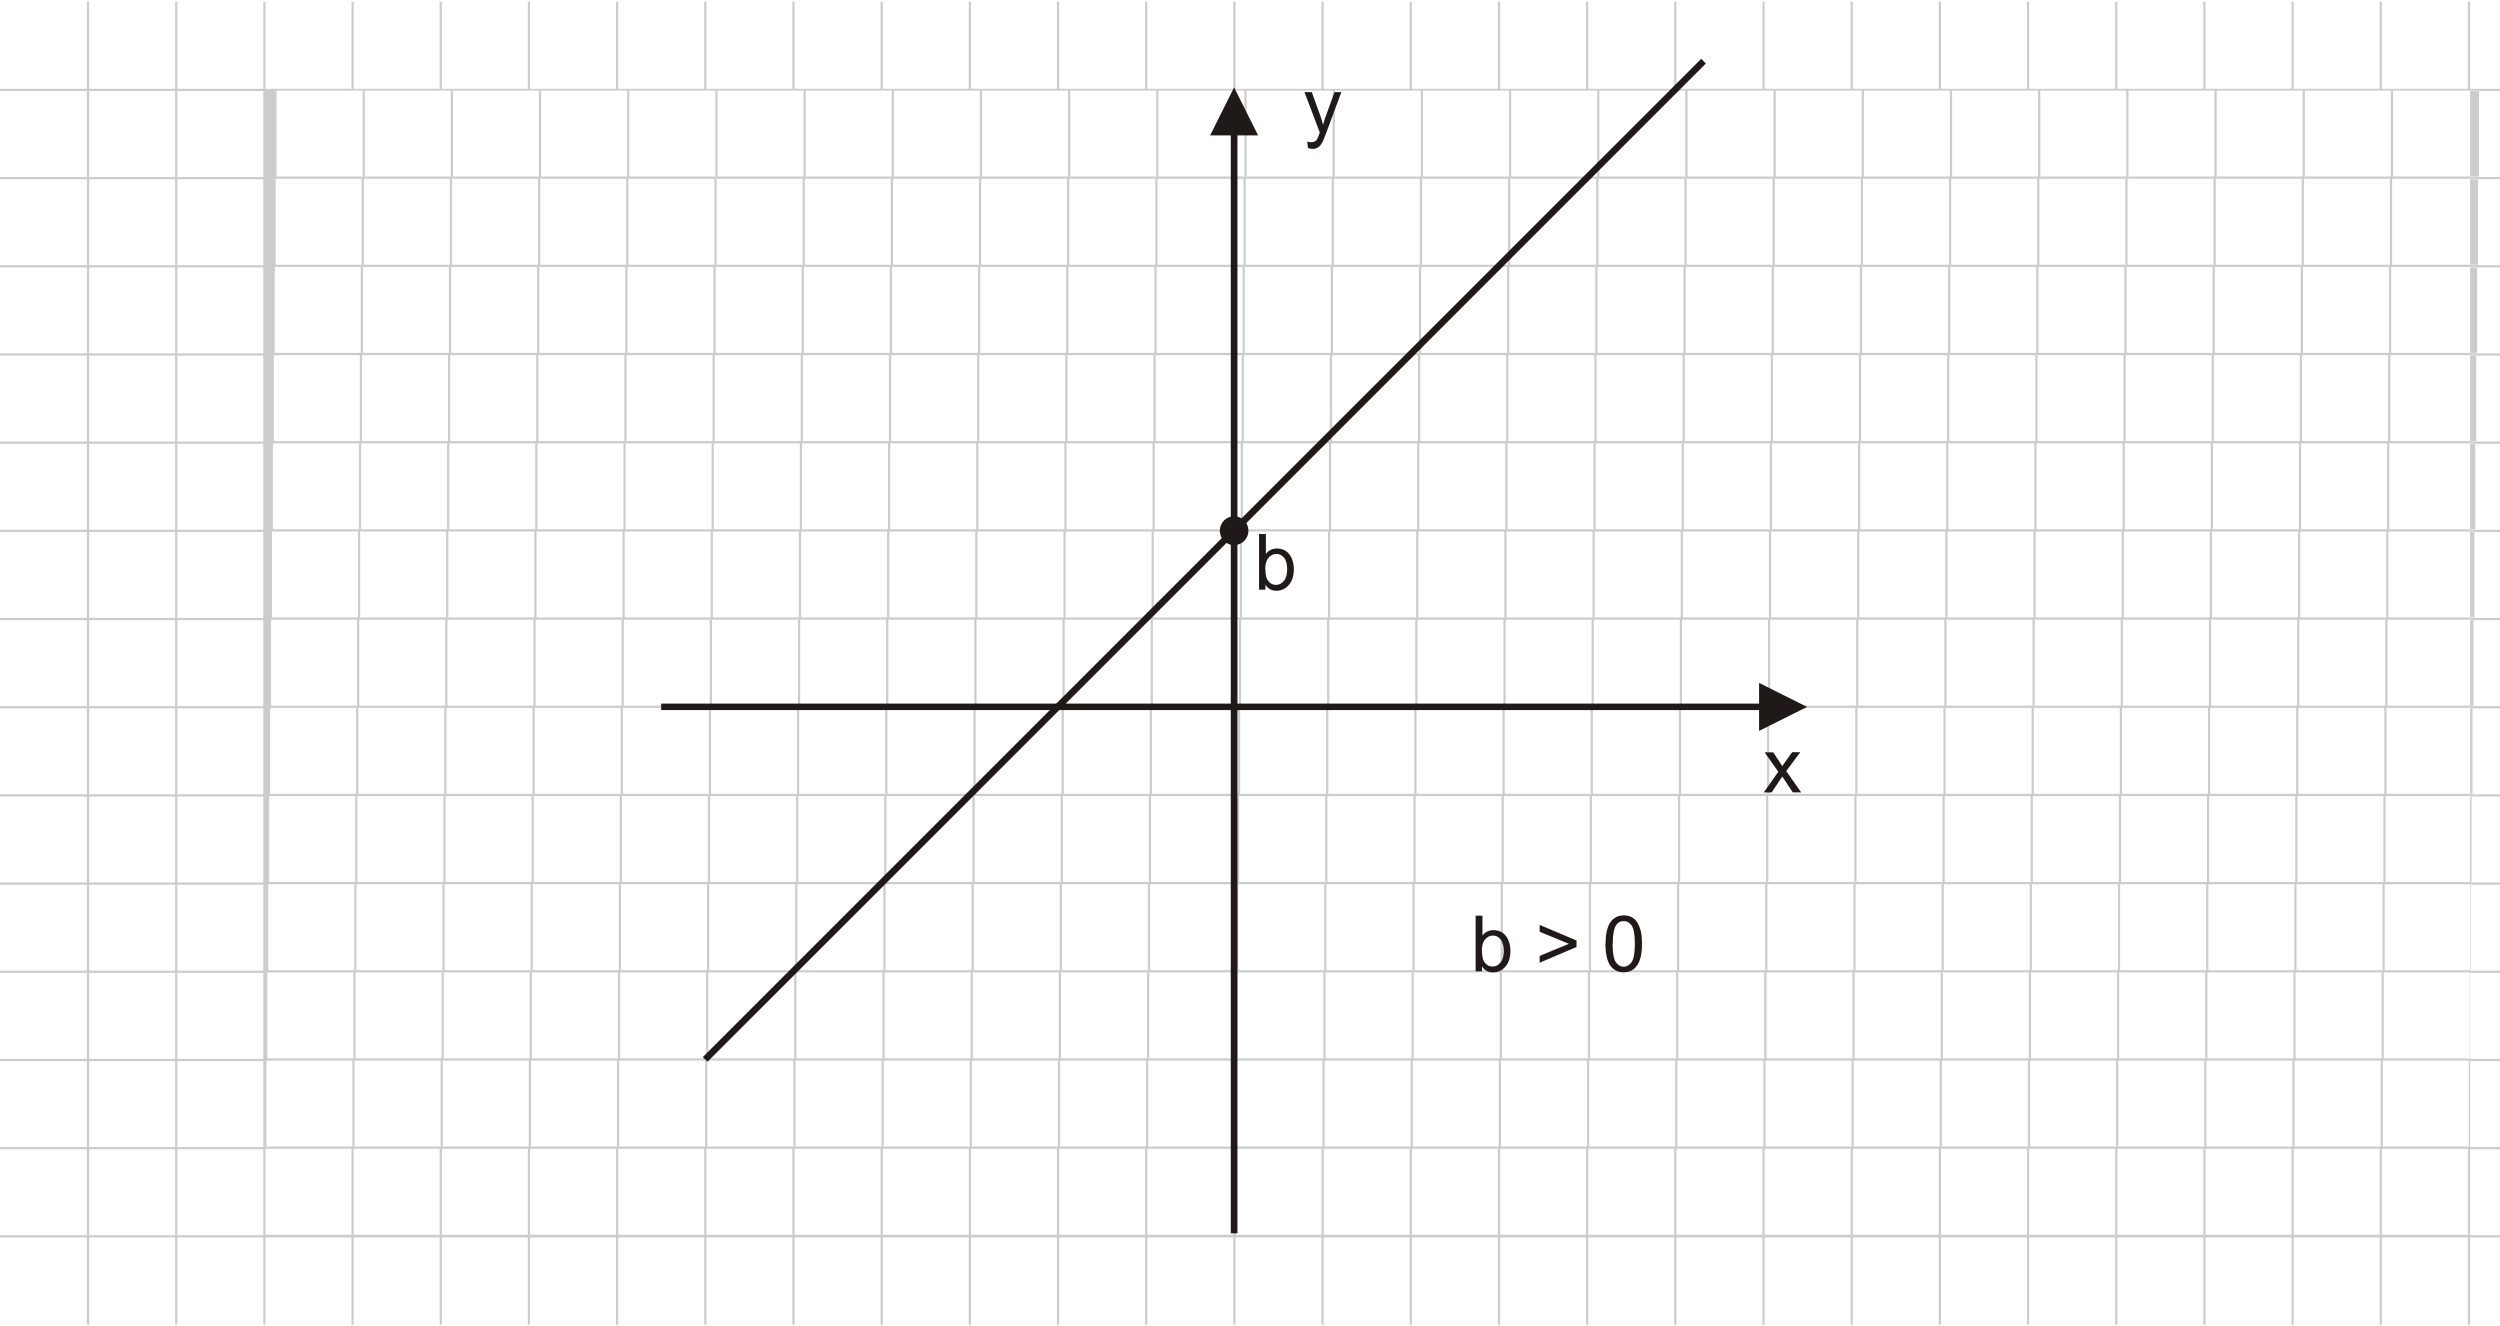 <?xml version="1.0" encoding="UTF-8"?>
<!DOCTYPE svg PUBLIC "-//W3C//DTD SVG 1.1//EN" "http://www.w3.org/Graphics/SVG/1.1/DTD/svg11.dtd">
<!-- Creator: CorelDRAW -->
<svg xmlns="http://www.w3.org/2000/svg" xml:space="preserve" width="113.446mm" height="60.155mm" style="shape-rendering:geometricPrecision; text-rendering:geometricPrecision; image-rendering:optimizeQuality; fill-rule:evenodd; clip-rule:evenodd"
viewBox="0 0 15.734 8.343"
 xmlns:xlink="http://www.w3.org/1999/xlink">
 <defs>
  <style type="text/css">
   <![CDATA[
    .fil0 {fill:none}
    .fil3 {fill:#1F1A17}
    .fil2 {fill:#1F1A17;fill-rule:nonzero}
    .fil1 {fill:#CCCCCC;fill-rule:nonzero}
   ]]>
  </style>
 </defs>
 <g id="Layer_x0020_1">
  <g id="_291345552">
   <polygon id="_291341328" class="fil0" points="-2.48065e-015,2.52853e-014 15.734,2.52853e-014 15.734,8.343 -2.48065e-015,8.343 "/>
   <path id="_291338808" class="fil1" d="M1.116 0.011l0 0.548 0.541 0 0 -0.548 0.014 0 0 0.548 0.541 0 0 -0.548 0.014 0 0 0.548 0.541 0 0 -0.548 0.014 0 0 0.548 0.541 0 0 -0.548 0.014 0 0 0.548 0.541 0 0 -0.548 0.014 0 0 0.548 0.541 0 0 -0.548 0.014 0 0 0.548 0.541 0 0 -0.548 0.014 0 0 0.548 0.541 0 0 -0.548 0.014 0 0 0.548 0.541 0 0 -0.548 0.014 0 0 0.548 0.541 0 0 -0.548 0.014 0 0 0.548 0.541 0 0 -0.548 0.014 0 0 0.548 0.541 0 0 -0.548 0.014 0 0 0.548 0.541 0 0 -0.548 0.014 0 0 0.548 0.541 0 0 -0.548 0.014 0 0 0.548 0.541 0 0 -0.548 0.014 0 0 0.548 0.541 0 0 -0.548 0.014 0 0 0.548 0.541 0 0 -0.548 0.014 0 0 0.548 0.541 0 0 -0.548 0.014 0 0 0.548 0.541 0 0 -0.548 0.014 0 0 0.548 0.541 0 0 -0.548 0.014 0 0 0.548 0.541 0 0 -0.548 0.014 0 0 0.548 0.541 0 0 -0.548 0.014 0 0 0.548 0.541 0 0 -0.548 0.014 0 0 0.548 0.541 0 0 -0.548 0.014 0 0 0.548 0.541 0 0 -0.548 0.014 0 0 0.548 0.541 0 0 -0.548 0.014 0 0 0.548 0.194 0 0 0.014 -0.194 0 0 0.541 0.194 0 0 0.014 -0.194 0 0 0.541 0.194 0 0 0.014 -0.194 0 0 0.541 0.194 0 0 0.014 -0.194 0 0 0.541 0.194 0 0 0.014 -0.194 0 0 0.541 0.194 0 0 0.014 -0.194 0 0 0.541 0.194 0 0 0.014 -0.194 0 0 0.541 0.194 0 0 0.014 -0.194 0 0 0.541 0.194 0 0 0.014 -0.194 0 0 0.541 0.194 0 0 0.014 -0.194 0 0 0.541 0.194 0 0 0.014 -0.194 0 0 0.541 0.194 0 0 0.014 -0.194 0 0 0.541 0.194 0 0 0.014 -0.194 0 0 0.541 0.194 0 0 0.014 -0.194 0 0 0.549 -0.014 0 0 -0.549 -0.541 0 0 0.549 -0.014 0 0 -0.549 -0.541 0 0 0.549 -0.014 0 0 -0.549 -0.541 0 0 0.549 -0.014 0 0 -0.549 -0.541 0 0 0.549 -0.014 0 0 -0.549 -0.541 0 0 0.549 -0.014 0 0 -0.549 -0.541 0 0 0.549 -0.014 0 0 -0.549 -0.541 0 0 0.549 -0.014 0 0 -0.549 -0.541 0 0 0.549 -0.014 0 0 -0.549 -0.541 0 0 0.549 -0.014 0 0 -0.549 -0.541 0 0 0.549 -0.014 0 0 -0.549 -0.541 0 0 0.549 -0.014 0 0 -0.549 -0.541 0 0 0.549 -0.014 0 0 -0.549 -0.541 0 0 0.549 -0.014 0 0 -0.549 -0.541 0 0 0.549 -0.014 0 0 -0.549 -0.541 0 0 0.549 -0.014 0 0 -0.549 -0.541 0 0 0.549 -0.014 0 0 -0.549 -0.541 0 0 0.549 -0.014 0 0 -0.549 -0.541 0 0 0.549 -0.014 0 0 -0.549 -0.541 0 0 0.549 -0.014 0 0 -0.549 -0.541 0 0 0.549 -0.014 0 0 -0.549 -0.541 0 0 0.549 -0.014 0 0 -0.549 -0.541 0 0 0.549 -0.014 0 0 -0.549 -0.541 0 0 0.549 -0.014 0 0 -0.549 -0.541 0 0 0.549 -0.014 0 0 -0.549 -0.541 0 0 0.549 -0.014 0 0 -0.549 -0.541 0 0 0.549 -0.014 0 0 -0.549 -0.541 0 0 0.549 -0.014 0 0 -0.549 -0.548 0 0 -0.014 0.548 0 0 -0.541 -0.548 0 0 -0.014 0.548 0 0 -0.541 -0.548 0 0 -0.014 0.548 0 0 -0.541 -0.548 0 0 -0.014 0.548 0 0 -0.541 -0.548 0 0 -0.014 0.548 0 0 -0.541 -0.548 0 0 -0.014 0.548 0 0 -0.541 -0.548 0 0 -0.014 0.548 0 0 -0.541 -0.548 0 0 -0.014 0.548 0 0 -0.541 -0.548 0 0 -0.014 0.548 0 0 -0.541 -0.548 0 0 -0.014 0.548 0 0 -0.541 -0.548 0 0 -0.014 0.548 0 0 -0.541 -0.548 0 0 -0.014 0.548 0 0 -0.541 -0.548 0 0 -0.014 0.548 0 0 -0.541 -0.548 0 0 -0.014 0.548 0 0 -0.548 0.014 0 0 0.548 0.541 0 0 -0.548 0.014 0zm0 0.562l0 0.541 0.541 0 0 -0.541 -0.541 0zm0 0.555l0 0.541 0.541 0 0 -0.541 -0.541 0zm0 0.555l0 0.541 0.541 0 0 -0.541 -0.541 0zm0 0.555l0 0.541 0.541 0 0 -0.541 -0.541 0zm0 0.555l0 0.541 0.541 0 0 -0.541 -0.541 0zm0 0.555l0 0.541 0.541 0 0 -0.541 -0.541 0zm0 0.555l0 0.541 0.541 0 0 -0.541 -0.541 0zm0 0.555l0 0.541 0.541 0 0 -0.541 -0.541 0zm0 0.555l0 0.541 0.541 0 0 -0.541 -0.541 0zm0 0.555l0 0.541 0.541 0 0 -0.541 -0.541 0zm0 0.555l0 0.541 0.541 0 0 -0.541 -0.541 0zm0 0.555l0 0.541 0.541 0 0 -0.541 -0.541 0zm0 0.555l0 0.541 0.541 0 0 -0.541 -0.541 0zm-0.014 0.541l0 -0.541 -0.541 0 0 0.541 0.541 0zm0 -0.555l0 -0.541 -0.541 0 0 0.541 0.541 0zm0 -0.555l0 -0.541 -0.541 0 0 0.541 0.541 0zm0 -0.555l0 -0.541 -0.541 0 0 0.541 0.541 0zm0 -0.555l0 -0.541 -0.541 0 0 0.541 0.541 0zm0 -0.555l0 -0.541 -0.541 0 0 0.541 0.541 0zm0 -0.555l0 -0.541 -0.541 0 0 0.541 0.541 0zm0 -0.555l0 -0.541 -0.541 0 0 0.541 0.541 0zm0 -0.555l0 -0.541 -0.541 0 0 0.541 0.541 0zm0 -0.555l0 -0.541 -0.541 0 0 0.541 0.541 0zm0 -0.555l0 -0.541 -0.541 0 0 0.541 0.541 0zm0 -0.555l0 -0.541 -0.541 0 0 0.541 0.541 0zm0 -0.555l0 -0.541 -0.541 0 0 0.541 0.541 0zm0.569 6.657l0.541 0 0 -0.541 -0.541 0 0 0.541zm0.555 0l0.541 0 0 -0.541 -0.541 0 0 0.541zm0.555 0l0.541 0 0 -0.541 -0.541 0 0 0.541zm0.555 0l0.541 0 0 -0.541 -0.541 0 0 0.541zm0.555 0l0.541 0 0 -0.541 -0.541 0 0 0.541zm0.555 0l0.541 0 0 -0.541 -0.541 0 0 0.541zm0.555 0l0.541 0 0 -0.541 -0.541 0 0 0.541zm0.555 0l0.541 0 0 -0.541 -0.541 0 0 0.541zm0.555 0l0.541 0 0 -0.541 -0.541 0 0 0.541zm0.555 0l0.541 0 0 -0.541 -0.541 0 0 0.541zm0.555 0l0.541 0 0 -0.541 -0.541 0 0 0.541zm0.555 0l0.541 0 0 -0.541 -0.541 0 0 0.541zm0.555 0l0.541 0 0 -0.541 -0.541 0 0 0.541zm0.555 0l0.541 0 0 -0.541 -0.541 0 0 0.541zm0.555 0l0.541 0 0 -0.541 -0.541 0 0 0.541zm0.555 0l0.541 0 0 -0.541 -0.541 0 0 0.541zm0.555 0l0.541 0 0 -0.541 -0.541 0 0 0.541zm0.555 0l0.541 0 0 -0.541 -0.541 0 0 0.541zm0.555 0l0.541 0 0 -0.541 -0.541 0 0 0.541zm0.555 0l0.541 0 0 -0.541 -0.541 0 0 0.541zm0.555 0l0.541 0 0 -0.541 -0.541 0 0 0.541zm0.555 0l0.541 0 0 -0.541 -0.541 0 0 0.541zm0.555 0l0.541 0 0 -0.541 -0.541 0 0 0.541zm0.555 0l0.541 0 0 -0.541 -0.541 0 0 0.541zm0.555 0l0.541 0 0 -0.541 -0.541 0 0 0.541zm-13.314 -0.555l0.541 0 0 -0.541 -0.541 0 0 0.541zm0.555 0l0.541 0 0 -0.541 -0.541 0 0 0.541zm0.555 0l0.541 0 0 -0.541 -0.541 0 0 0.541zm0.555 0l0.541 0 0 -0.541 -0.541 0 0 0.541zm0.555 0l0.541 0 0 -0.541 -0.541 0 0 0.541zm0.555 0l0.541 0 0 -0.541 -0.541 0 0 0.541zm0.555 0l0.541 0 0 -0.541 -0.541 0 0 0.541zm0.555 0l0.541 0 0 -0.541 -0.541 0 0 0.541zm0.555 0l0.541 0 0 -0.541 -0.541 0 0 0.541zm0.555 0l0.541 0 0 -0.541 -0.541 0 0 0.541zm0.555 0l0.541 0 0 -0.541 -0.541 0 0 0.541zm0.555 0l0.541 0 0 -0.541 -0.541 0 0 0.541zm0.555 0l0.541 0 0 -0.541 -0.541 0 0 0.541zm0.555 0l0.541 0 0 -0.541 -0.541 0 0 0.541zm0.555 0l0.541 0 0 -0.541 -0.541 0 0 0.541zm0.555 0l0.541 0 0 -0.541 -0.541 0 0 0.541zm0.555 0l0.541 0 0 -0.541 -0.541 0 0 0.541zm0.555 0l0.541 0 0 -0.541 -0.541 0 0 0.541zm0.555 0l0.541 0 0 -0.541 -0.541 0 0 0.541zm0.555 0l0.541 0 0 -0.541 -0.541 0 0 0.541zm0.555 0l0.541 0 0 -0.541 -0.541 0 0 0.541zm0.555 0l0.541 0 0 -0.541 -0.541 0 0 0.541zm0.555 0l0.541 0 0 -0.541 -0.541 0 0 0.541zm0.555 0l0.541 0 0 -0.541 -0.541 0 0 0.541zm0.555 0l0.541 0 0 -0.541 -0.541 0 0 0.541zm-13.314 -0.555l0.541 0 0 -0.541 -0.541 0 0 0.541zm0.555 0l0.541 0 0 -0.541 -0.541 0 0 0.541zm0.555 0l0.541 0 0 -0.541 -0.541 0 0 0.541zm0.555 0l0.541 0 0 -0.541 -0.541 0 0 0.541zm0.555 0l0.541 0 0 -0.541 -0.541 0 0 0.541zm0.555 0l0.541 0 0 -0.541 -0.541 0 0 0.541zm0.555 0l0.541 0 0 -0.541 -0.541 0 0 0.541zm0.555 0l0.541 0 0 -0.541 -0.541 0 0 0.541zm0.555 0l0.541 0 0 -0.541 -0.541 0 0 0.541zm0.555 0l0.541 0 0 -0.541 -0.541 0 0 0.541zm0.555 0l0.541 0 0 -0.541 -0.541 0 0 0.541zm0.555 0l0.541 0 0 -0.541 -0.541 0 0 0.541zm0.555 0l0.541 0 0 -0.541 -0.541 0 0 0.541zm0.555 0l0.541 0 0 -0.541 -0.541 0 0 0.541zm0.555 0l0.541 0 0 -0.541 -0.541 0 0 0.541zm0.555 0l0.541 0 0 -0.541 -0.541 0 0 0.541zm0.555 0l0.541 0 0 -0.541 -0.541 0 0 0.541zm0.555 0l0.541 0 0 -0.541 -0.541 0 0 0.541zm0.555 0l0.541 0 0 -0.541 -0.541 0 0 0.541zm0.555 0l0.541 0 0 -0.541 -0.541 0 0 0.541zm0.555 0l0.541 0 0 -0.541 -0.541 0 0 0.541zm0.555 0l0.541 0 0 -0.541 -0.541 0 0 0.541zm0.555 0l0.541 0 0 -0.541 -0.541 0 0 0.541zm0.555 0l0.541 0 0 -0.541 -0.541 0 0 0.541zm0.555 0l0.541 0 0 -0.541 -0.541 0 0 0.541zm-13.314 -0.555l0.541 0 0 -0.541 -0.541 0 0 0.541zm0.555 0l0.541 0 0 -0.541 -0.541 0 0 0.541zm0.555 0l0.541 0 0 -0.541 -0.541 0 0 0.541zm0.555 0l0.541 0 0 -0.541 -0.541 0 0 0.541zm0.555 0l0.541 0 0 -0.541 -0.541 0 0 0.541zm0.555 0l0.541 0 0 -0.541 -0.541 0 0 0.541zm0.555 0l0.541 0 0 -0.541 -0.541 0 0 0.541zm0.555 0l0.541 0 0 -0.541 -0.541 0 0 0.541zm0.555 0l0.541 0 0 -0.541 -0.541 0 0 0.541zm0.555 0l0.541 0 0 -0.541 -0.541 0 0 0.541zm0.555 0l0.541 0 0 -0.541 -0.541 0 0 0.541zm0.555 0l0.541 0 0 -0.541 -0.541 0 0 0.541zm0.555 0l0.541 0 0 -0.541 -0.541 0 0 0.541zm0.555 0l0.541 0 0 -0.541 -0.541 0 0 0.541zm0.555 0l0.541 0 0 -0.541 -0.541 0 0 0.541zm0.555 0l0.541 0 0 -0.541 -0.541 0 0 0.541zm0.555 0l0.541 0 0 -0.541 -0.541 0 0 0.541zm0.555 0l0.541 0 0 -0.541 -0.541 0 0 0.541zm0.555 0l0.541 0 0 -0.541 -0.541 0 0 0.541zm0.555 0l0.541 0 0 -0.541 -0.541 0 0 0.541zm0.555 0l0.541 0 0 -0.541 -0.541 0 0 0.541zm0.555 0l0.541 0 0 -0.541 -0.541 0 0 0.541zm0.555 0l0.541 0 0 -0.541 -0.541 0 0 0.541zm0.555 0l0.541 0 0 -0.541 -0.541 0 0 0.541zm0.555 0l0.541 0 0 -0.541 -0.541 0 0 0.541zm-13.314 -0.555l0.541 0 0 -0.541 -0.541 0 0 0.541zm0.555 0l0.541 0 0 -0.541 -0.541 0 0 0.541zm0.555 0l0.541 0 0 -0.541 -0.541 0 0 0.541zm0.555 0l0.541 0 0 -0.541 -0.541 0 0 0.541zm0.555 0l0.541 0 0 -0.541 -0.541 0 0 0.541zm0.555 0l0.541 0 0 -0.541 -0.541 0 0 0.541zm0.555 0l0.541 0 0 -0.541 -0.541 0 0 0.541zm0.555 0l0.541 0 0 -0.541 -0.541 0 0 0.541zm0.555 0l0.541 0 0 -0.541 -0.541 0 0 0.541zm0.555 0l0.541 0 0 -0.541 -0.541 0 0 0.541zm0.555 0l0.541 0 0 -0.541 -0.541 0 0 0.541zm0.555 0l0.541 0 0 -0.541 -0.541 0 0 0.541zm0.555 0l0.541 0 0 -0.541 -0.541 0 0 0.541zm0.555 0l0.541 0 0 -0.541 -0.541 0 0 0.541zm0.555 0l0.541 0 0 -0.541 -0.541 0 0 0.541zm0.555 0l0.541 0 0 -0.541 -0.541 0 0 0.541zm0.555 0l0.541 0 0 -0.541 -0.541 0 0 0.541zm0.555 0l0.541 0 0 -0.541 -0.541 0 0 0.541zm0.555 0l0.541 0 0 -0.541 -0.541 0 0 0.541zm0.555 0l0.541 0 0 -0.541 -0.541 0 0 0.541zm0.555 0l0.541 0 0 -0.541 -0.541 0 0 0.541zm0.555 0l0.541 0 0 -0.541 -0.541 0 0 0.541zm0.555 0l0.541 0 0 -0.541 -0.541 0 0 0.541zm0.555 0l0.541 0 0 -0.541 -0.541 0 0 0.541zm0.555 0l0.541 0 0 -0.541 -0.541 0 0 0.541zm-13.314 -0.555l0.541 0 0 -0.541 -0.541 0 0 0.541zm0.555 0l0.541 0 0 -0.541 -0.541 0 0 0.541zm0.555 0l0.541 0 0 -0.541 -0.541 0 0 0.541zm0.555 0l0.541 0 0 -0.541 -0.541 0 0 0.541zm0.555 0l0.541 0 0 -0.541 -0.541 0 0 0.541zm0.555 0l0.541 0 0 -0.541 -0.541 0 0 0.541zm0.555 0l0.541 0 0 -0.541 -0.541 0 0 0.541zm0.555 0l0.541 0 0 -0.541 -0.541 0 0 0.541zm0.555 0l0.541 0 0 -0.541 -0.541 0 0 0.541zm0.555 0l0.541 0 0 -0.541 -0.541 0 0 0.541zm0.555 0l0.541 0 0 -0.541 -0.541 0 0 0.541zm0.555 0l0.541 0 0 -0.541 -0.541 0 0 0.541zm0.555 0l0.541 0 0 -0.541 -0.541 0 0 0.541zm0.555 0l0.541 0 0 -0.541 -0.541 0 0 0.541zm0.555 0l0.541 0 0 -0.541 -0.541 0 0 0.541zm0.555 0l0.541 0 0 -0.541 -0.541 0 0 0.541zm0.555 0l0.541 0 0 -0.541 -0.541 0 0 0.541zm0.555 0l0.541 0 0 -0.541 -0.541 0 0 0.541zm0.555 0l0.541 0 0 -0.541 -0.541 0 0 0.541zm0.555 0l0.541 0 0 -0.541 -0.541 0 0 0.541zm0.555 0l0.541 0 0 -0.541 -0.541 0 0 0.541zm0.555 0l0.541 0 0 -0.541 -0.541 0 0 0.541zm0.555 0l0.541 0 0 -0.541 -0.541 0 0 0.541zm0.555 0l0.541 0 0 -0.541 -0.541 0 0 0.541zm0.555 0l0.541 0 0 -0.541 -0.541 0 0 0.541zm-13.314 -0.555l0.541 0 0 -0.541 -0.541 0 0 0.541zm0.555 0l0.541 0 0 -0.541 -0.541 0 0 0.541zm0.555 0l0.541 0 0 -0.541 -0.541 0 0 0.541zm0.555 0l0.541 0 0 -0.541 -0.541 0 0 0.541zm0.555 0l0.541 0 0 -0.541 -0.541 0 0 0.541zm0.555 0l0.541 0 0 -0.541 -0.541 0 0 0.541zm0.555 0l0.541 0 0 -0.541 -0.541 0 0 0.541zm0.555 0l0.541 0 0 -0.541 -0.541 0 0 0.541zm0.555 0l0.541 0 0 -0.541 -0.541 0 0 0.541zm0.555 0l0.541 0 0 -0.541 -0.541 0 0 0.541zm0.555 0l0.541 0 0 -0.541 -0.541 0 0 0.541zm0.555 0l0.541 0 0 -0.541 -0.541 0 0 0.541zm0.555 0l0.541 0 0 -0.541 -0.541 0 0 0.541zm0.555 0l0.541 0 0 -0.541 -0.541 0 0 0.541zm0.555 0l0.541 0 0 -0.541 -0.541 0 0 0.541zm0.555 0l0.541 0 0 -0.541 -0.541 0 0 0.541zm0.555 0l0.541 0 0 -0.541 -0.541 0 0 0.541zm0.555 0l0.541 0 0 -0.541 -0.541 0 0 0.541zm0.555 0l0.541 0 0 -0.541 -0.541 0 0 0.541zm0.555 0l0.541 0 0 -0.541 -0.541 0 0 0.541zm0.555 0l0.541 0 0 -0.541 -0.541 0 0 0.541zm0.555 0l0.541 0 0 -0.541 -0.541 0 0 0.541zm0.555 0l0.541 0 0 -0.541 -0.541 0 0 0.541zm0.555 0l0.541 0 0 -0.541 -0.541 0 0 0.541zm0.555 0l0.541 0 0 -0.541 -0.541 0 0 0.541zm-13.314 -0.555l0.541 0 0 -0.541 -0.541 0 0 0.541zm0.555 0l0.541 0 0 -0.541 -0.541 0 0 0.541zm0.555 0l0.541 0 0 -0.541 -0.541 0 0 0.541zm0.555 0l0.541 0 0 -0.541 -0.541 0 0 0.541zm0.555 0l0.541 0 0 -0.541 -0.541 0 0 0.541zm0.555 0l0.541 0 0 -0.541 -0.541 0 0 0.541zm0.555 0l0.541 0 0 -0.541 -0.541 0 0 0.541zm0.555 0l0.541 0 0 -0.541 -0.541 0 0 0.541zm0.555 0l0.541 0 0 -0.541 -0.541 0 0 0.541zm0.555 0l0.541 0 0 -0.541 -0.541 0 0 0.541zm0.555 0l0.541 0 0 -0.541 -0.541 0 0 0.541zm0.555 0l0.541 0 0 -0.541 -0.541 0 0 0.541zm0.555 0l0.541 0 0 -0.541 -0.541 0 0 0.541zm0.555 0l0.541 0 0 -0.541 -0.541 0 0 0.541zm0.555 0l0.541 0 0 -0.541 -0.541 0 0 0.541zm0.555 0l0.541 0 0 -0.541 -0.541 0 0 0.541zm0.555 0l0.541 0 0 -0.541 -0.541 0 0 0.541zm0.555 0l0.541 0 0 -0.541 -0.541 0 0 0.541zm0.555 0l0.541 0 0 -0.541 -0.541 0 0 0.541zm0.555 0l0.541 0 0 -0.541 -0.541 0 0 0.541zm0.555 0l0.541 0 0 -0.541 -0.541 0 0 0.541zm0.555 0l0.541 0 0 -0.541 -0.541 0 0 0.541zm0.555 0l0.541 0 0 -0.541 -0.541 0 0 0.541zm0.555 0l0.541 0 0 -0.541 -0.541 0 0 0.541zm0.555 0l0.541 0 0 -0.541 -0.541 0 0 0.541zm-13.314 -0.555l0.541 0 0 -0.541 -0.541 0 0 0.541zm0.555 0l0.541 0 0 -0.541 -0.541 0 0 0.541zm0.555 0l0.541 0 0 -0.541 -0.541 0 0 0.541zm0.555 0l0.541 0 0 -0.541 -0.541 0 0 0.541zm0.555 0l0.541 0 0 -0.541 -0.541 0 0 0.541zm0.555 0l0.541 0 0 -0.541 -0.541 0 0 0.541zm0.555 0l0.541 0 0 -0.541 -0.541 0 0 0.541zm0.555 0l0.541 0 0 -0.541 -0.541 0 0 0.541zm0.555 0l0.541 0 0 -0.541 -0.541 0 0 0.541zm0.555 0l0.541 0 0 -0.541 -0.541 0 0 0.541zm0.555 0l0.541 0 0 -0.541 -0.541 0 0 0.541zm0.555 0l0.541 0 0 -0.541 -0.541 0 0 0.541zm0.555 0l0.541 0 0 -0.541 -0.541 0 0 0.541zm0.555 0l0.541 0 0 -0.541 -0.541 0 0 0.541zm0.555 0l0.541 0 0 -0.541 -0.541 0 0 0.541zm0.555 0l0.541 0 0 -0.541 -0.541 0 0 0.541zm0.555 0l0.541 0 0 -0.541 -0.541 0 0 0.541zm0.555 0l0.541 0 0 -0.541 -0.541 0 0 0.541zm0.555 0l0.541 0 0 -0.541 -0.541 0 0 0.541zm0.555 0l0.541 0 0 -0.541 -0.541 0 0 0.541zm0.555 0l0.541 0 0 -0.541 -0.541 0 0 0.541zm0.555 0l0.541 0 0 -0.541 -0.541 0 0 0.541zm0.555 0l0.541 0 0 -0.541 -0.541 0 0 0.541zm0.555 0l0.541 0 0 -0.541 -0.541 0 0 0.541zm0.555 0l0.541 0 0 -0.541 -0.541 0 0 0.541zm-13.314 -0.555l0.541 0 0 -0.541 -0.541 0 0 0.541zm0.555 0l0.541 0 0 -0.541 -0.541 0 0 0.541zm0.555 0l0.541 0 0 -0.541 -0.541 0 0 0.541zm0.555 0l0.541 0 0 -0.541 -0.541 0 0 0.541zm0.555 0l0.541 0 0 -0.541 -0.541 0 0 0.541zm0.555 0l0.541 0 0 -0.541 -0.541 0 0 0.541zm0.555 0l0.541 0 0 -0.541 -0.541 0 0 0.541zm0.555 0l0.541 0 0 -0.541 -0.541 0 0 0.541zm0.555 0l0.541 0 0 -0.541 -0.541 0 0 0.541zm0.555 0l0.541 0 0 -0.541 -0.541 0 0 0.541zm0.555 0l0.541 0 0 -0.541 -0.541 0 0 0.541zm0.555 0l0.541 0 0 -0.541 -0.541 0 0 0.541zm0.555 0l0.541 0 0 -0.541 -0.541 0 0 0.541zm0.555 0l0.541 0 0 -0.541 -0.541 0 0 0.541zm0.555 0l0.541 0 0 -0.541 -0.541 0 0 0.541zm0.555 0l0.541 0 0 -0.541 -0.541 0 0 0.541zm0.555 0l0.541 0 0 -0.541 -0.541 0 0 0.541zm0.555 0l0.541 0 0 -0.541 -0.541 0 0 0.541zm0.555 0l0.541 0 0 -0.541 -0.541 0 0 0.541zm0.555 0l0.541 0 0 -0.541 -0.541 0 0 0.541zm0.555 0l0.541 0 0 -0.541 -0.541 0 0 0.541zm0.555 0l0.541 0 0 -0.541 -0.541 0 0 0.541zm0.555 0l0.541 0 0 -0.541 -0.541 0 0 0.541zm0.555 0l0.541 0 0 -0.541 -0.541 0 0 0.541zm0.555 0l0.541 0 0 -0.541 -0.541 0 0 0.541zm-13.314 -0.555l0.541 0 0 -0.541 -0.541 0 0 0.541zm0.555 0l0.541 0 0 -0.541 -0.541 0 0 0.541zm0.555 0l0.541 0 0 -0.541 -0.541 0 0 0.541zm0.555 0l0.541 0 0 -0.541 -0.541 0 0 0.541zm0.555 0l0.541 0 0 -0.541 -0.541 0 0 0.541zm0.555 0l0.541 0 0 -0.541 -0.541 0 0 0.541zm0.555 0l0.541 0 0 -0.541 -0.541 0 0 0.541zm0.555 0l0.541 0 0 -0.541 -0.541 0 0 0.541zm0.555 0l0.541 0 0 -0.541 -0.541 0 0 0.541zm0.555 0l0.541 0 0 -0.541 -0.541 0 0 0.541zm0.555 0l0.541 0 0 -0.541 -0.541 0 0 0.541zm0.555 0l0.541 0 0 -0.541 -0.541 0 0 0.541zm0.555 0l0.541 0 0 -0.541 -0.541 0 0 0.541zm0.555 0l0.541 0 0 -0.541 -0.541 0 0 0.541zm0.555 0l0.541 0 0 -0.541 -0.541 0 0 0.541zm0.555 0l0.541 0 0 -0.541 -0.541 0 0 0.541zm0.555 0l0.541 0 0 -0.541 -0.541 0 0 0.541zm0.555 0l0.541 0 0 -0.541 -0.541 0 0 0.541zm0.555 0l0.541 0 0 -0.541 -0.541 0 0 0.541zm0.555 0l0.541 0 0 -0.541 -0.541 0 0 0.541zm0.555 0l0.541 0 0 -0.541 -0.541 0 0 0.541zm0.555 0l0.541 0 0 -0.541 -0.541 0 0 0.541zm0.555 0l0.541 0 0 -0.541 -0.541 0 0 0.541zm0.555 0l0.541 0 0 -0.541 -0.541 0 0 0.541zm0.555 0l0.541 0 0 -0.541 -0.541 0 0 0.541zm-13.314 -0.555l0.541 0 0 -0.541 -0.541 0 0 0.541zm0.555 0l0.541 0 0 -0.541 -0.541 0 0 0.541zm0.555 0l0.541 0 0 -0.541 -0.541 0 0 0.541zm0.555 0l0.541 0 0 -0.541 -0.541 0 0 0.541zm0.555 0l0.541 0 0 -0.541 -0.541 0 0 0.541zm0.555 0l0.541 0 0 -0.541 -0.541 0 0 0.541zm0.555 0l0.541 0 0 -0.541 -0.541 0 0 0.541zm0.555 0l0.541 0 0 -0.541 -0.541 0 0 0.541zm0.555 0l0.541 0 0 -0.541 -0.541 0 0 0.541zm0.555 0l0.541 0 0 -0.541 -0.541 0 0 0.541zm0.555 0l0.541 0 0 -0.541 -0.541 0 0 0.541zm0.555 0l0.541 0 0 -0.541 -0.541 0 0 0.541zm0.555 0l0.541 0 0 -0.541 -0.541 0 0 0.541zm0.555 0l0.541 0 0 -0.541 -0.541 0 0 0.541zm0.555 0l0.541 0 0 -0.541 -0.541 0 0 0.541zm0.555 0l0.541 0 0 -0.541 -0.541 0 0 0.541zm0.555 0l0.541 0 0 -0.541 -0.541 0 0 0.541zm0.555 0l0.541 0 0 -0.541 -0.541 0 0 0.541zm0.555 0l0.541 0 0 -0.541 -0.541 0 0 0.541zm0.555 0l0.541 0 0 -0.541 -0.541 0 0 0.541zm0.555 0l0.541 0 0 -0.541 -0.541 0 0 0.541zm0.555 0l0.541 0 0 -0.541 -0.541 0 0 0.541zm0.555 0l0.541 0 0 -0.541 -0.541 0 0 0.541zm0.555 0l0.541 0 0 -0.541 -0.541 0 0 0.541zm0.555 0l0.541 0 0 -0.541 -0.541 0 0 0.541zm-13.314 -0.555l0.541 0 0 -0.541 -0.541 0 0 0.541zm0.555 0l0.541 0 0 -0.541 -0.541 0 0 0.541zm0.555 0l0.541 0 0 -0.541 -0.541 0 0 0.541zm0.555 0l0.541 0 0 -0.541 -0.541 0 0 0.541zm0.555 0l0.541 0 0 -0.541 -0.541 0 0 0.541zm0.555 0l0.541 0 0 -0.541 -0.541 0 0 0.541zm0.555 0l0.541 0 0 -0.541 -0.541 0 0 0.541zm0.555 0l0.541 0 0 -0.541 -0.541 0 0 0.541zm0.555 0l0.541 0 0 -0.541 -0.541 0 0 0.541zm0.555 0l0.541 0 0 -0.541 -0.541 0 0 0.541zm0.555 0l0.541 0 0 -0.541 -0.541 0 0 0.541zm0.555 0l0.541 0 0 -0.541 -0.541 0 0 0.541zm0.555 0l0.541 0 0 -0.541 -0.541 0 0 0.541zm0.555 0l0.541 0 0 -0.541 -0.541 0 0 0.541zm0.555 0l0.541 0 0 -0.541 -0.541 0 0 0.541zm0.555 0l0.541 0 0 -0.541 -0.541 0 0 0.541zm0.555 0l0.541 0 0 -0.541 -0.541 0 0 0.541zm0.555 0l0.541 0 0 -0.541 -0.541 0 0 0.541zm0.555 0l0.541 0 0 -0.541 -0.541 0 0 0.541zm0.555 0l0.541 0 0 -0.541 -0.541 0 0 0.541zm0.555 0l0.541 0 0 -0.541 -0.541 0 0 0.541zm0.555 0l0.541 0 0 -0.541 -0.541 0 0 0.541zm0.555 0l0.541 0 0 -0.541 -0.541 0 0 0.541zm0.555 0l0.541 0 0 -0.541 -0.541 0 0 0.541zm0.555 0l0.541 0 0 -0.541 -0.541 0 0 0.541z"/>
   <polygon id="_291338712" class="fil2" points="7.746,0.852 7.746,7.762 7.788,7.762 7.788,0.852 7.918,0.852 7.767,0.55 7.616,0.852 "/>
   <polygon id="_291338616" class="fil2" points="11.071,4.428 4.161,4.428 4.161,4.469 11.071,4.469 11.071,4.6 11.373,4.449 11.071,4.298 "/>
   <path id="_291338472" class="fil2" d="M8.232 0.931l-0.005 -0.04c0.009,0.003 0.018,0.004 0.025,0.004 0.01,0 0.017,-0.002 0.023,-0.005 0.006,-0.003 0.01,-0.008 0.014,-0.013 0.003,-0.004 0.007,-0.015 0.013,-0.032 0.001,-0.002 0.002,-0.006 0.004,-0.011l-0.096 -0.254 0.046 0 0.053 0.147c0.007,0.019 0.013,0.038 0.018,0.059 0.005,-0.02 0.011,-0.039 0.018,-0.058l0.054 -0.148 0.043 0 -0.096 0.258c-0.01,0.028 -0.018,0.047 -0.024,0.058 -0.008,0.014 -0.016,0.025 -0.026,0.031 -0.01,0.007 -0.022,0.01 -0.035,0.01 -0.008,0 -0.018,-0.002 -0.028,-0.005z"/>
   <path id="_291338328" class="fil2" d="M11.099 4.989l0.093 -0.132 -0.086 -0.122 0.054 0 0.039 0.059c0.007,0.011 0.013,0.021 0.018,0.028 0.007,-0.011 0.013,-0.02 0.019,-0.028l0.043 -0.06 0.051 0 -0.088 0.119 0.094 0.134 -0.053 0 -0.052 -0.079 -0.014 -0.021 -0.067 0.1 -0.052 0z"/>
   <polygon id="_291338256" class="fil2" points="4.423,6.653 7.752,3.324 10.707,0.37 10.736,0.4 7.782,3.354 4.453,6.682 "/>
   <path id="_291313896" class="fil3" d="M7.767 3.27c-0.038,0 -0.069,0.031 -0.069,0.069 0,0.038 0.031,0.069 0.069,0.069 0.038,0 0.069,-0.031 0.069,-0.069 0,-0.038 -0.031,-0.069 -0.069,-0.069z"/>
   <path id="_291344640" class="fil2" d="M7.767 3.291c-0.013,0 -0.026,0.005 -0.034,0.014 -0.009,0.009 -0.014,0.021 -0.014,0.034 0,0.013 0.005,0.026 0.014,0.034 0.009,0.009 0.021,0.014 0.034,0.014 0.013,0 0.026,-0.005 0.034,-0.014 0.009,-0.009 0.014,-0.021 0.014,-0.034 0,-0.013 -0.005,-0.026 -0.014,-0.034 -0.009,-0.009 -0.021,-0.014 -0.034,-0.014zm-0.064 -0.015c0.016,-0.016 0.039,-0.027 0.064,-0.027 0.025,0 0.047,0.01 0.064,0.027 0.016,0.016 0.026,0.039 0.026,0.064 0,0.025 -0.01,0.047 -0.026,0.064 -0.016,0.016 -0.039,0.027 -0.064,0.027 -0.025,0 -0.047,-0.01 -0.064,-0.027 -0.016,-0.016 -0.026,-0.039 -0.026,-0.064 0,-0.025 0.01,-0.047 0.026,-0.064z"/>
   <path id="_291313752" class="fil2" d="M7.964 3.711l-0.04 0 0 -0.35 0.043 0 0 0.125c0.018,-0.023 0.041,-0.034 0.069,-0.034 0.016,0 0.03,0.003 0.044,0.009 0.014,0.006 0.025,0.015 0.034,0.027 0.009,0.011 0.016,0.025 0.021,0.041 0.005,0.016 0.008,0.033 0.008,0.052 0,0.044 -0.011,0.077 -0.032,0.101 -0.021,0.024 -0.047,0.036 -0.077,0.036 -0.03,0 -0.053,-0.012 -0.07,-0.038l0 0.032zm-0 -0.129c0,0.03 0.004,0.052 0.012,0.066 0.014,0.022 0.032,0.033 0.055,0.033 0.019,0 0.035,-0.008 0.049,-0.025 0.014,-0.016 0.021,-0.041 0.021,-0.073 0,-0.033 -0.007,-0.058 -0.02,-0.073 -0.013,-0.016 -0.029,-0.024 -0.048,-0.024 -0.019,0 -0.035,0.008 -0.049,0.024 -0.014,0.016 -0.021,0.04 -0.021,0.071z"/>
   <path id="_291313560" class="fil2" d="M9.327 6.113l-0.04 0 0 -0.35 0.043 0 0 0.125c0.018,-0.023 0.041,-0.034 0.069,-0.034 0.016,0 0.03,0.003 0.044,0.009 0.014,0.006 0.025,0.015 0.034,0.027 0.009,0.011 0.016,0.025 0.021,0.041 0.005,0.016 0.008,0.033 0.008,0.052 0,0.044 -0.011,0.077 -0.032,0.101 -0.021,0.024 -0.047,0.036 -0.077,0.036 -0.03,0 -0.053,-0.012 -0.07,-0.038l0 0.032zm-0 -0.129c0,0.03 0.004,0.052 0.012,0.066 0.014,0.022 0.032,0.033 0.055,0.033 0.019,0 0.035,-0.008 0.049,-0.025 0.014,-0.016 0.021,-0.041 0.021,-0.073 0,-0.033 -0.007,-0.058 -0.02,-0.073 -0.013,-0.016 -0.029,-0.024 -0.048,-0.024 -0.019,0 -0.035,0.008 -0.049,0.024 -0.014,0.016 -0.021,0.04 -0.021,0.071zm0.595 -0.024l-0.232 0.099 0 -0.043 0.184 -0.076 -0.184 -0.076 0 -0.043 0.232 0.098 0 0.04zm0.183 -0.02c0,-0.041 0.004,-0.075 0.013,-0.1 0.008,-0.025 0.021,-0.045 0.038,-0.058 0.017,-0.014 0.038,-0.021 0.063,-0.021 0.019,0 0.035,0.004 0.05,0.011 0.014,0.008 0.026,0.018 0.035,0.033 0.009,0.014 0.016,0.032 0.022,0.052 0.005,0.02 0.008,0.048 0.008,0.083 0,0.041 -0.004,0.074 -0.013,0.099 -0.008,0.025 -0.021,0.045 -0.038,0.059 -0.017,0.014 -0.038,0.021 -0.064,0.021 -0.034,0 -0.06,-0.012 -0.08,-0.036 -0.023,-0.029 -0.035,-0.077 -0.035,-0.142zm0.044 0c0,0.057 0.007,0.096 0.02,0.115 0.013,0.019 0.03,0.029 0.05,0.029 0.02,0 0.036,-0.01 0.05,-0.029 0.013,-0.019 0.02,-0.057 0.02,-0.115 0,-0.058 -0.007,-0.096 -0.02,-0.115 -0.013,-0.019 -0.03,-0.028 -0.05,-0.028 -0.02,0 -0.036,0.008 -0.047,0.025 -0.015,0.021 -0.022,0.061 -0.022,0.118z"/>
  </g>
 </g>
</svg>

